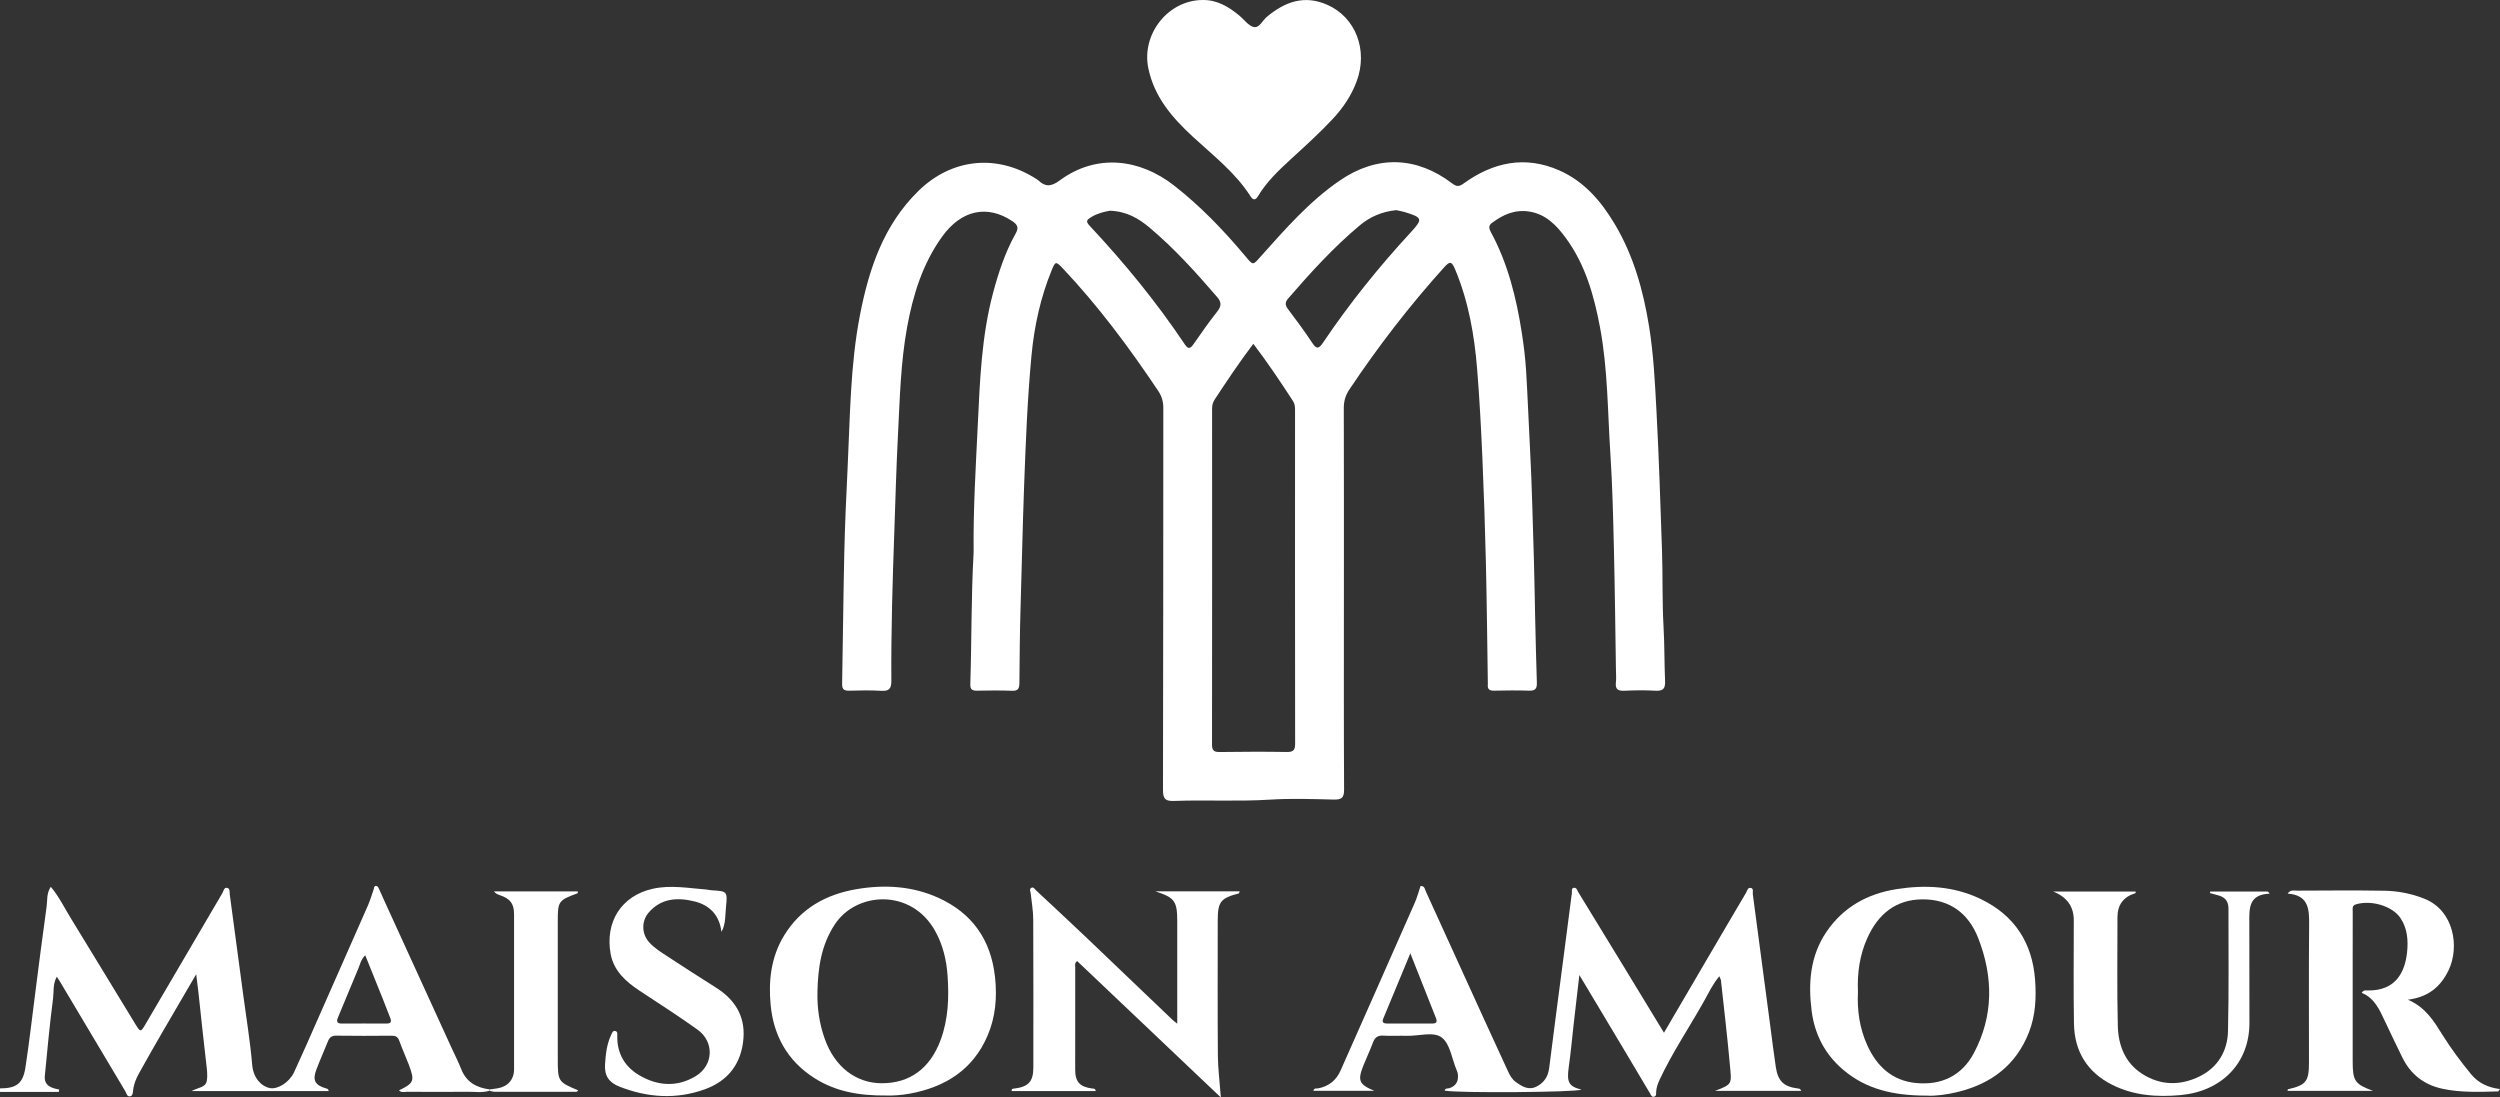 <?xml version="1.0" encoding="UTF-8"?>
<svg id="Calque_1" data-name="Calque 1" xmlns="http://www.w3.org/2000/svg" viewBox="0 0 1423.53 624.91" fill="white">
  <rect x="0" y="0" width="1423.53" height="624.91" fill="#333333" stroke="none"/>
  <defs>
    <style>
      .cls-1 {
        stroke-width: 0px;
      }
    </style>
  </defs>
  <path class="cls-1" d="M278.71,621.09c-4.07,1.26-8.25.54-12.38.58-11.48.12-22.97.07-34.45,0-1.53,0-3.29.66-4.68-.8,8.61-4.19,9.08-5.4,5.5-14.83-1.71-4.5-3.73-8.88-5.35-13.41-.82-2.3-2.15-2.92-4.45-2.89-10.48.1-20.97.13-31.45-.02-2.65-.04-3.88,1.07-4.77,3.33-2.13,5.4-4.55,10.69-6.59,16.13-2.25,6-.69,8.75,5.62,10.59.61.18,1.32.15,1.43,1.5h-78.12c3.96-2.1,8.08-2,8.73-5.84.56-3.26.07-6.58-.32-9.91-1.62-13.64-3.01-27.31-4.5-40.97-.32-2.93-.73-5.85-1.22-9.81-6.82,11.67-13.18,22.49-19.46,33.35-4.41,7.62-8.77,15.26-13.04,22.96-1.69,3.05-3.07,6.25-3.41,9.81-.12,1.29-.24,3.06-1.59,3.37-1.93.44-2.16-1.7-2.87-2.88-12.52-20.95-24.99-41.92-37.48-62.89-.41-.68-.87-1.33-1.51-2.3-2.37,4.16-1.62,8.48-2.14,12.44-1.92,14.6-3.26,29.28-4.68,43.95-.54,5.58,3.6,7.03,8.2,7.84-.09.45-.19.9-.28,1.36H0v-2c9.36-.03,13.08-2.74,14.5-12.01,2.13-13.9,3.7-27.89,5.51-41.84,2.15-16.58,4.2-33.17,6.54-49.73.5-3.54-.16-7.36,2.37-11.21,4.7,5.59,7.77,11.97,11.42,17.92,12.34,20.1,24.52,40.29,36.83,60.41,2.78,4.54,3,4.47,5.6.03,14.61-24.93,29.21-49.87,43.86-74.78.69-1.18.89-3.42,2.77-2.97,1.7.4,1.26,2.44,1.45,3.88,2.54,19.03,5.11,38.05,7.65,57.08,1.78,13.29,3.97,26.55,5.11,39.89.64,7.45,5.21,12.2,10.08,13.14,4.51.88,11.09-3.3,13.77-9.04,4.42-9.48,8.58-19.08,12.81-28.65,9.74-22.02,19.48-44.03,29.15-66.08,1.33-3.03,2.27-6.23,3.36-9.36.26-.74.06-1.81,1.15-1.95.97-.12,1.44.69,1.78,1.44,1.18,2.56,2.3,5.16,3.47,7.72,12.63,27.64,25.26,55.29,37.9,82.93,1.86,4.08,3.94,8.07,5.57,12.24,2.89,7.39,8.68,10.51,16.07,11.51.01.24.01.49,0,.73ZM207.97,543.96c-2.48,2.41-2.92,5.1-3.91,7.46-3.87,9.17-7.63,18.4-11.47,27.58-.94,2.24-1.22,3.85,2.07,3.83,8.49-.06,16.98-.04,25.47-.01,2.31,0,2.99-.9,2.12-3.09-1.55-3.85-2.99-7.74-4.53-11.59-3.18-7.95-6.4-15.89-9.74-24.18Z"/>
  <path class="cls-1" d="M765.23,340.26c0,36.43-.09,72.85.11,109.28.03,4.71-1.4,5.84-5.88,5.74-12.15-.29-24.35-.72-36.45.05-18.13,1.15-36.25.05-54.36.73-4.91.18-6.44-.96-6.43-6.21.2-72.52.11-145.04.19-217.56,0-3.67-.88-6.68-2.92-9.73-16.47-24.61-34.07-48.31-54.44-69.87-3.75-3.96-4.14-3.88-6.15,1.03-6.39,15.62-9.97,31.92-11.55,48.69-2.31,24.45-3.26,48.97-4.18,73.51-.88,23.57-1.33,47.14-2.07,70.71-.44,14.12-.48,28.23-.64,42.35-.04,3.14-.79,4.47-4.19,4.35-6.65-.24-13.32-.19-19.98-.05-2.77.06-3.87-.82-3.78-3.69.8-24.73.46-49.49,1.85-74.21.04-.66.05-1.33.04-2-.24-23.76,1.22-47.49,2.35-71.19,1.21-25.28,2.12-50.69,8.72-75.4,3.13-11.74,6.91-23.23,12.89-33.87,1.73-3.08,1.21-4.89-1.82-6.92-14.33-9.64-29.17-6.46-40.12,8.79-11.11,15.47-16.55,33.13-19.91,51.56-3.7,20.29-4.14,40.86-5.2,61.39-.93,18.07-1.42,36.15-2.05,54.24-1.01,28.56-1.9,57.11-1.71,85.68.03,4.76-1.48,5.95-5.94,5.68-5.97-.36-11.99-.21-17.98-.06-2.89.07-4.17-.65-4.11-3.87.48-24.76.67-49.52,1.23-74.28.36-15.92,1.06-31.84,1.85-47.75,1.46-29.45,1.45-59.08,7.11-88.14,5.1-26.18,13.42-51.09,33.24-70.51,18.8-18.41,44.35-21.22,66.64-7.15.56.35,1.17.68,1.64,1.13,4.04,3.8,7.3,3.62,12.12.07,21.1-15.57,45.66-12.34,65.04,2.75,15.26,11.89,28.6,25.82,40.99,40.65,4.26,5.1,4.03,4.85,8.43-.06,13.97-15.6,27.76-31.5,45.21-43.41,21.11-14.42,43.54-13.7,63.83,1.7,2.65,2.01,3.98,1.92,6.62.03,16.78-12.09,34.98-16,54.47-7.39,14.05,6.21,23.68,17.43,31.41,30.35,10.83,18.09,16.36,38.01,19.68,58.62,2.56,15.89,3.33,31.94,4.19,48.01,1.41,26.36,2.23,52.73,3.14,79.1.5,14.62.07,29.25.89,43.84.58,10.3.43,20.59.87,30.87.2,4.61-1.4,5.69-5.66,5.45-5.81-.33-11.66-.25-17.47.03-3.61.17-5.31-.76-4.88-4.65.27-2.46.06-4.98.03-7.48-.36-22.76-.59-45.53-1.14-68.29-.44-18.25-.85-36.52-2.04-54.73-1.56-23.96-1.44-48.09-5.89-71.8-3.42-18.21-8.42-35.93-19.67-51.13-5.2-7.03-11.18-13.24-20.48-14.76-8.34-1.36-15.26,1.78-21.63,6.66-1.84,1.41-1.35,3.2-.41,4.93,9.79,18.06,14.6,37.66,17.71,57.75,1.09,7.03,1.95,14.12,2.39,21.21.92,14.74,1.42,29.5,2.22,44.24,1.16,21.39,1.54,42.81,2.25,64.21.36,10.96.41,21.91.71,32.87.33,12.12.5,24.24.95,36.35.13,3.45-.92,4.69-4.47,4.57-6.65-.23-13.32-.12-19.98,0-2.59.05-3.73-.89-3.46-3.47.03-.33,0-.66,0-1-.35-22.76-.56-45.53-1.1-68.29-.47-20.08-1.14-40.16-2.02-60.23-.74-16.73-1.62-33.46-2.97-50.15-1.57-19.39-4.92-38.47-12.47-56.57-2.02-4.84-3.02-5.01-6.34-1.33-19.71,21.88-37.64,45.13-53.99,69.62-2.25,3.37-3.14,6.66-3.13,10.65.11,35.93.06,71.86.06,107.78ZM713.67,195.77c-8.04,10.56-14.99,21.07-21.93,31.59-1.06,1.61-1.56,3.2-1.56,5.11.02,63.83.04,127.66-.04,191.49,0,3.28,1.04,4.29,4.28,4.25,12.81-.16,25.63-.25,38.43-.02,3.97.07,4.62-1.46,4.61-4.96-.09-63.17-.07-126.33-.05-189.5,0-1.85-.04-3.63-1.1-5.27-7.14-10.99-14.42-21.88-22.64-32.69ZM632.02,119.99c-2.95.51-6.93,1.36-10.6,3.59-2.53,1.54-3.42,2.36-.95,4.99,19.78,21.12,38.08,43.45,54.18,67.53,1.94,2.9,3.16,2.46,4.96-.14,4.35-6.28,8.75-12.53,13.47-18.53,2.35-2.99,2.62-5.22.06-8.2-12.04-14-24.38-27.7-38.55-39.61-6.2-5.21-13-9.28-22.56-9.62ZM794.96,119.66c-8.11.86-14.88,3.79-20.75,8.71-14.94,12.53-28,26.89-40.72,41.61-1.88,2.17-1.76,3.8-.1,6,4.68,6.24,9.35,12.49,13.64,18.99,2.41,3.66,3.64,4.13,6.35.11,14.94-22.19,31.67-43,49.81-62.66,7.06-7.66,6.94-8.57-3.31-11.65-1.73-.52-3.53-.81-4.92-1.12Z"/>
  <path class="cls-1" d="M947.49,588.04c7.3-12.48,14.25-24.37,21.21-36.25,8.48-14.47,16.94-28.95,25.49-43.38.67-1.13.97-3.35,2.93-2.76,1.52.46.78,2.32.95,3.56,3.35,25.1,6.66,50.2,9.99,75.29,1.02,7.71,1.95,15.44,3.11,23.13,1.22,8.05,4.61,11.2,12.66,12.17.64.08,1.33.05,1.79,1.36h-49.07c10.29-3.91,9.45-3.94,8.4-15.49-1.43-15.83-3.3-31.61-5.02-47.41-.07-.61-.45-1.18-.93-2.37-3.82,4.56-6.09,9.51-8.7,14.17-8.36,14.9-17.96,29.11-25.24,44.62-1.06,2.25-1.91,4.59-2.04,7.14-.05.94.21,2.16-.97,2.59-1.57.57-1.94-.88-2.5-1.82-5.36-8.98-10.69-17.99-16.05-26.97-7.8-13.06-15.62-26.12-24.2-40.44-1.17,10.14-2.2,18.9-3.2,27.66-.94,8.22-1.65,16.47-2.82,24.66-1.24,8.69-.08,11.09,7.2,12.94-2.64,1.54-70.89,2.07-77.89.56.39-1.58,1.8-1.09,2.73-1.39,4.01-1.33,5.28-4.27,4.78-8.19-.1-.8-.47-1.58-.79-2.35-2.6-6.27-3.61-14.6-8.27-18.23-4.74-3.69-13.14-.84-19.93-1.04-4.49-.13-9,.19-13.48-.1-3.25-.21-4.81,1.13-5.88,4-1.63,4.35-3.62,8.56-5.36,12.87-3.53,8.73-2.53,10.95,6.13,14.53h-34.64c.35-1.74,1.74-1.19,2.71-1.38,6.02-1.13,10.26-4.54,12.72-10.09,14.13-31.87,28.26-63.74,42.31-95.65,1.33-3.01,2.16-6.24,3.24-9.43,2.38-.27,2.5,1.89,3.09,3.19,11.13,24.3,22.18,48.65,33.26,72.97,4.48,9.82,9,19.62,13.52,29.42,1.05,2.28,2.3,4.47,4.38,5.97,3.58,2.58,7.3,4.93,11.91,2.56,4.31-2.21,6.52-5.78,7.12-10.65,2.5-20.03,5.18-40.04,7.78-60.06,1.71-13.13,3.39-26.26,5.12-39.39.14-1.06-.46-2.69,1.02-3.01,1.69-.37,2.01,1.46,2.65,2.5,8.95,14.58,17.85,29.18,26.75,43.78,7.16,11.76,14.3,23.53,22,36.18ZM803.06,542.84c-5.52,13.29-10.52,25.28-15.47,37.28-.84,2.04.3,2.69,2.17,2.69,8.64,0,17.28-.01,25.92,0,2.47,0,2.75-1.15,1.94-3.19-4.69-11.78-9.34-23.58-14.56-36.79Z"/>
  <path class="cls-1" d="M684.87,0c8.33-.09,14.9,3.95,21.01,9.02,2.67,2.22,5.05,5.74,8.05,6.38,3.13.66,4.97-3.75,7.46-5.83,10.28-8.58,21.3-12.63,34.45-6.81,16.17,7.17,23.28,25.9,16.61,43.69-3.03,8.08-7.74,15.04-13.55,21.26-7.6,8.14-15.87,15.59-24.08,23.12-6.85,6.28-13.61,12.74-18.45,20.81-1.53,2.55-2.85,2.43-4.33.11-8.64-13.5-21.22-23.18-32.79-33.86-11.7-10.79-21.96-22.59-25.36-38.94C649.82,19.46,665.12.03,684.87,0Z"/>
  <path class="cls-1" d="M1371.12,569.25c10.21,4.45,14.88,12.37,19.71,20.12,4.84,7.76,10.31,15.05,16.09,22.13,4.18,5.13,9.73,7.79,16.61,8.61-.59.75-.84,1.35-1.11,1.36-10.61.28-21.21.74-31.74-1.53-10.51-2.27-17.99-8.18-22.7-17.68-3.39-6.84-6.64-13.76-9.92-20.66-3.1-6.52-5.89-13.27-13.27-16.24,1.11-1.83,2.41-1.4,3.48-1.38,16.32.26,21.19-11.01,22.34-21.66.74-6.84.19-13.76-3.83-19.66-4.71-6.91-16.79-10.31-25.31-7.7-2.37.72-1.79,2.52-1.8,4.04-.05,9.31-.03,18.62-.03,27.93,0,19.12,0,38.24,0,57.36,0,11.27,1.21,12.99,11.58,16.87h-48.65c.06-.35.06-.87.17-.9,10.38-2.39,12.02-4.46,12.02-15.24,0-25.94-.15-51.87.08-77.81.08-9.05.1-17.49-12.23-18.39,1.78-2.43,3.59-1.66,5.11-1.67,16.64-.06,33.29-.23,49.93.05,7.78.13,15.34,1.58,22.77,4.52,16.92,6.69,20.25,27.54,13.78,40.85-4.4,9.05-11.18,15.14-23.08,16.67Z"/>
  <path class="cls-1" d="M657.98,507.54h47.88c-.24.66-.28,1.13-.44,1.17-10.4,2.68-12.03,4.77-12.03,15.51,0,25.61-.12,51.21.08,76.82.06,7.4,1.03,14.79,1.71,23.88-27.95-26.53-54.91-52.12-81.85-77.69-1.61,1.24-1.07,2.49-1.08,3.55-.04,19.45-.04,38.91-.02,58.36,0,6.9,2.67,9.77,9.69,10.67.74.09,1.7-.16,2.03,1.45h-47.88c-.21-1.42.76-1.34,1.52-1.43,8.02-.97,10.81-4,10.81-11.95.02-28.1.07-56.2-.06-84.3-.02-4.94-.9-9.88-1.43-14.81-.12-1.11-.92-2.47.26-3.18,1.31-.79,2.03.7,2.82,1.44,9.47,8.84,18.97,17.66,28.36,26.59,16.5,15.69,32.93,31.46,49.4,47.19.57.54,1.22.99,2.59,2.1,0-4.37,0-7.94,0-11.51,0-15.63,0-31.26,0-46.89,0-11.42-1.53-13.4-12.37-16.94Z"/>
  <path class="cls-1" d="M504.88,623.8c-15.88.15-29.26-2.3-41.29-10.02-15.21-9.76-23.15-24.07-24.79-41.68-1.28-13.73.25-27.23,7.67-39.4,9.49-15.56,24.04-23.51,41.48-26.44,15.83-2.66,31.58-1.74,46.36,4.96,19.24,8.73,29.9,23.83,32.25,45,1.29,11.65.32,22.94-4.27,33.6-8.35,19.4-24.15,29.23-44.37,32.94-4.93.9-9.89,1.15-13.04,1.05ZM465.47,564.61c-.24,9.24,1.07,18.23,4.15,26.92,5.62,15.87,17.63,25.19,32.3,25.28,16.12.09,27.7-8.47,33.67-24.61,4.42-11.94,4.83-24.23,3.96-36.72-.62-8.89-2.65-17.38-6.97-25.21-13.48-24.46-44.77-22.67-57.15-4.03-7.84,11.82-9.64,24.82-9.97,38.37Z"/>
  <path class="cls-1" d="M1097.23,623.86c-19.15.01-34.65-3.61-47.76-14.77-10.37-8.82-16.18-20.13-17.89-33.39-2.03-15.79-.91-31.27,8.34-44.98,9.56-14.17,23.4-21.82,40.03-24.44,16.35-2.57,32.48-1.73,47.69,5.54,19.4,9.27,29.62,24.97,31.17,46.23.73,10.13.24,20.24-3.56,29.9-7.29,18.53-21.33,29.05-40.21,33.76-6.63,1.65-13.38,2.45-17.81,2.15ZM1057.94,564.86c-.53,10.36.91,20.65,5.32,30.35,5.43,11.96,14.14,20.14,27.69,21.47,14.43,1.41,26.06-4.09,32.92-16.9,11.43-21.37,11.15-43.74,2.46-65.83-5.43-13.81-16.1-21.88-31.49-21.85-15.39.03-25.39,8.41-31.52,21.94-4.39,9.71-5.85,19.99-5.38,30.82Z"/>
  <path class="cls-1" d="M1258.58,507.65h32.74c.37.4.73.8,1.1,1.2-12.05.44-11.68,8.36-11.63,16.38.13,18.96-.07,37.92.06,56.88.17,23.44-16.07,39.37-39.25,41.45-13.31,1.2-26.62.34-38.95-5.89-14.27-7.21-21.44-19.09-21.71-34.81-.34-19.62-.09-39.25-.1-58.88q0-11.7-11.77-16.34h47.04c-.07.42-.06.92-.18.96q-10.22,3.06-10.22,13.68c.02,20.62-.31,41.26.2,61.87.27,10.98,4.05,21.01,13.88,27.32,10.51,6.74,21.8,6.79,32.72,1.42,10.41-5.12,15.87-14.46,16.14-25.75.56-23.27.23-46.56.27-69.85,0-4.08-2-6.52-5.93-7.49-1.57-.39-3.12-.87-4.68-1.3.09-.28.17-.56.26-.84Z"/>
  <path class="cls-1" d="M410.8,530.57c-1.17-9.68-6.9-15.24-15.44-17.32-9.5-2.32-18.89-1.9-26.04,6.43-4.13,4.82-3.98,12.09.26,16.81,3.05,3.4,6.88,5.74,10.64,8.19,9.05,5.89,18.09,11.8,27.24,17.53,10.73,6.71,16.84,16.02,15.88,28.9-1.06,14.28-8.52,24.29-22.03,29.16-16.33,5.88-32.62,4.75-48.65-1.55-5.72-2.24-8.57-6.02-8.15-12.62.37-5.88.98-11.55,3.53-16.89.48-1,.89-2.51,2.34-2.14,1.41.36,1.12,1.88,1.1,3-.16,9.69,4.25,17.22,12.22,22.01,10.49,6.31,21.81,7.2,32.59.59,10.03-6.15,10.51-19.47.94-26.34-10.79-7.74-22.01-14.89-33.09-22.22-7.84-5.18-14.7-11.34-16.44-20.97-3.29-18.14,6.1-33.05,23.92-37.05,10.27-2.3,20.49-.35,30.72.44.99.08,1.96.36,2.95.42,8.71.52,9.03.55,8.09,9.48-.49,4.68-.04,9.66-2.56,14.15Z"/>
  <path class="cls-1" d="M278.71,621.09c.01-.25.01-.49,0-.73,1.48-.2,2.95-.4,4.43-.63,5.9-.91,9.56-4.92,9.57-10.85.04-29.44.05-58.87,0-88.31,0-6.13-2.27-8.92-8.22-10.89-1.16-.38-2.27-.88-3.25-2.12h47.85c-.1.54-.09,1.03-.23,1.08-10.91,4.02-11.26,4.5-11.26,16.03,0,25.94,0,51.89,0,77.83,0,13.36.11,13.54,11.54,18.32-.37,1.07-1.32.87-2.08.87-15.15.02-30.3.02-45.45-.02-.97,0-1.95-.37-2.92-.57Z"/>
</svg>